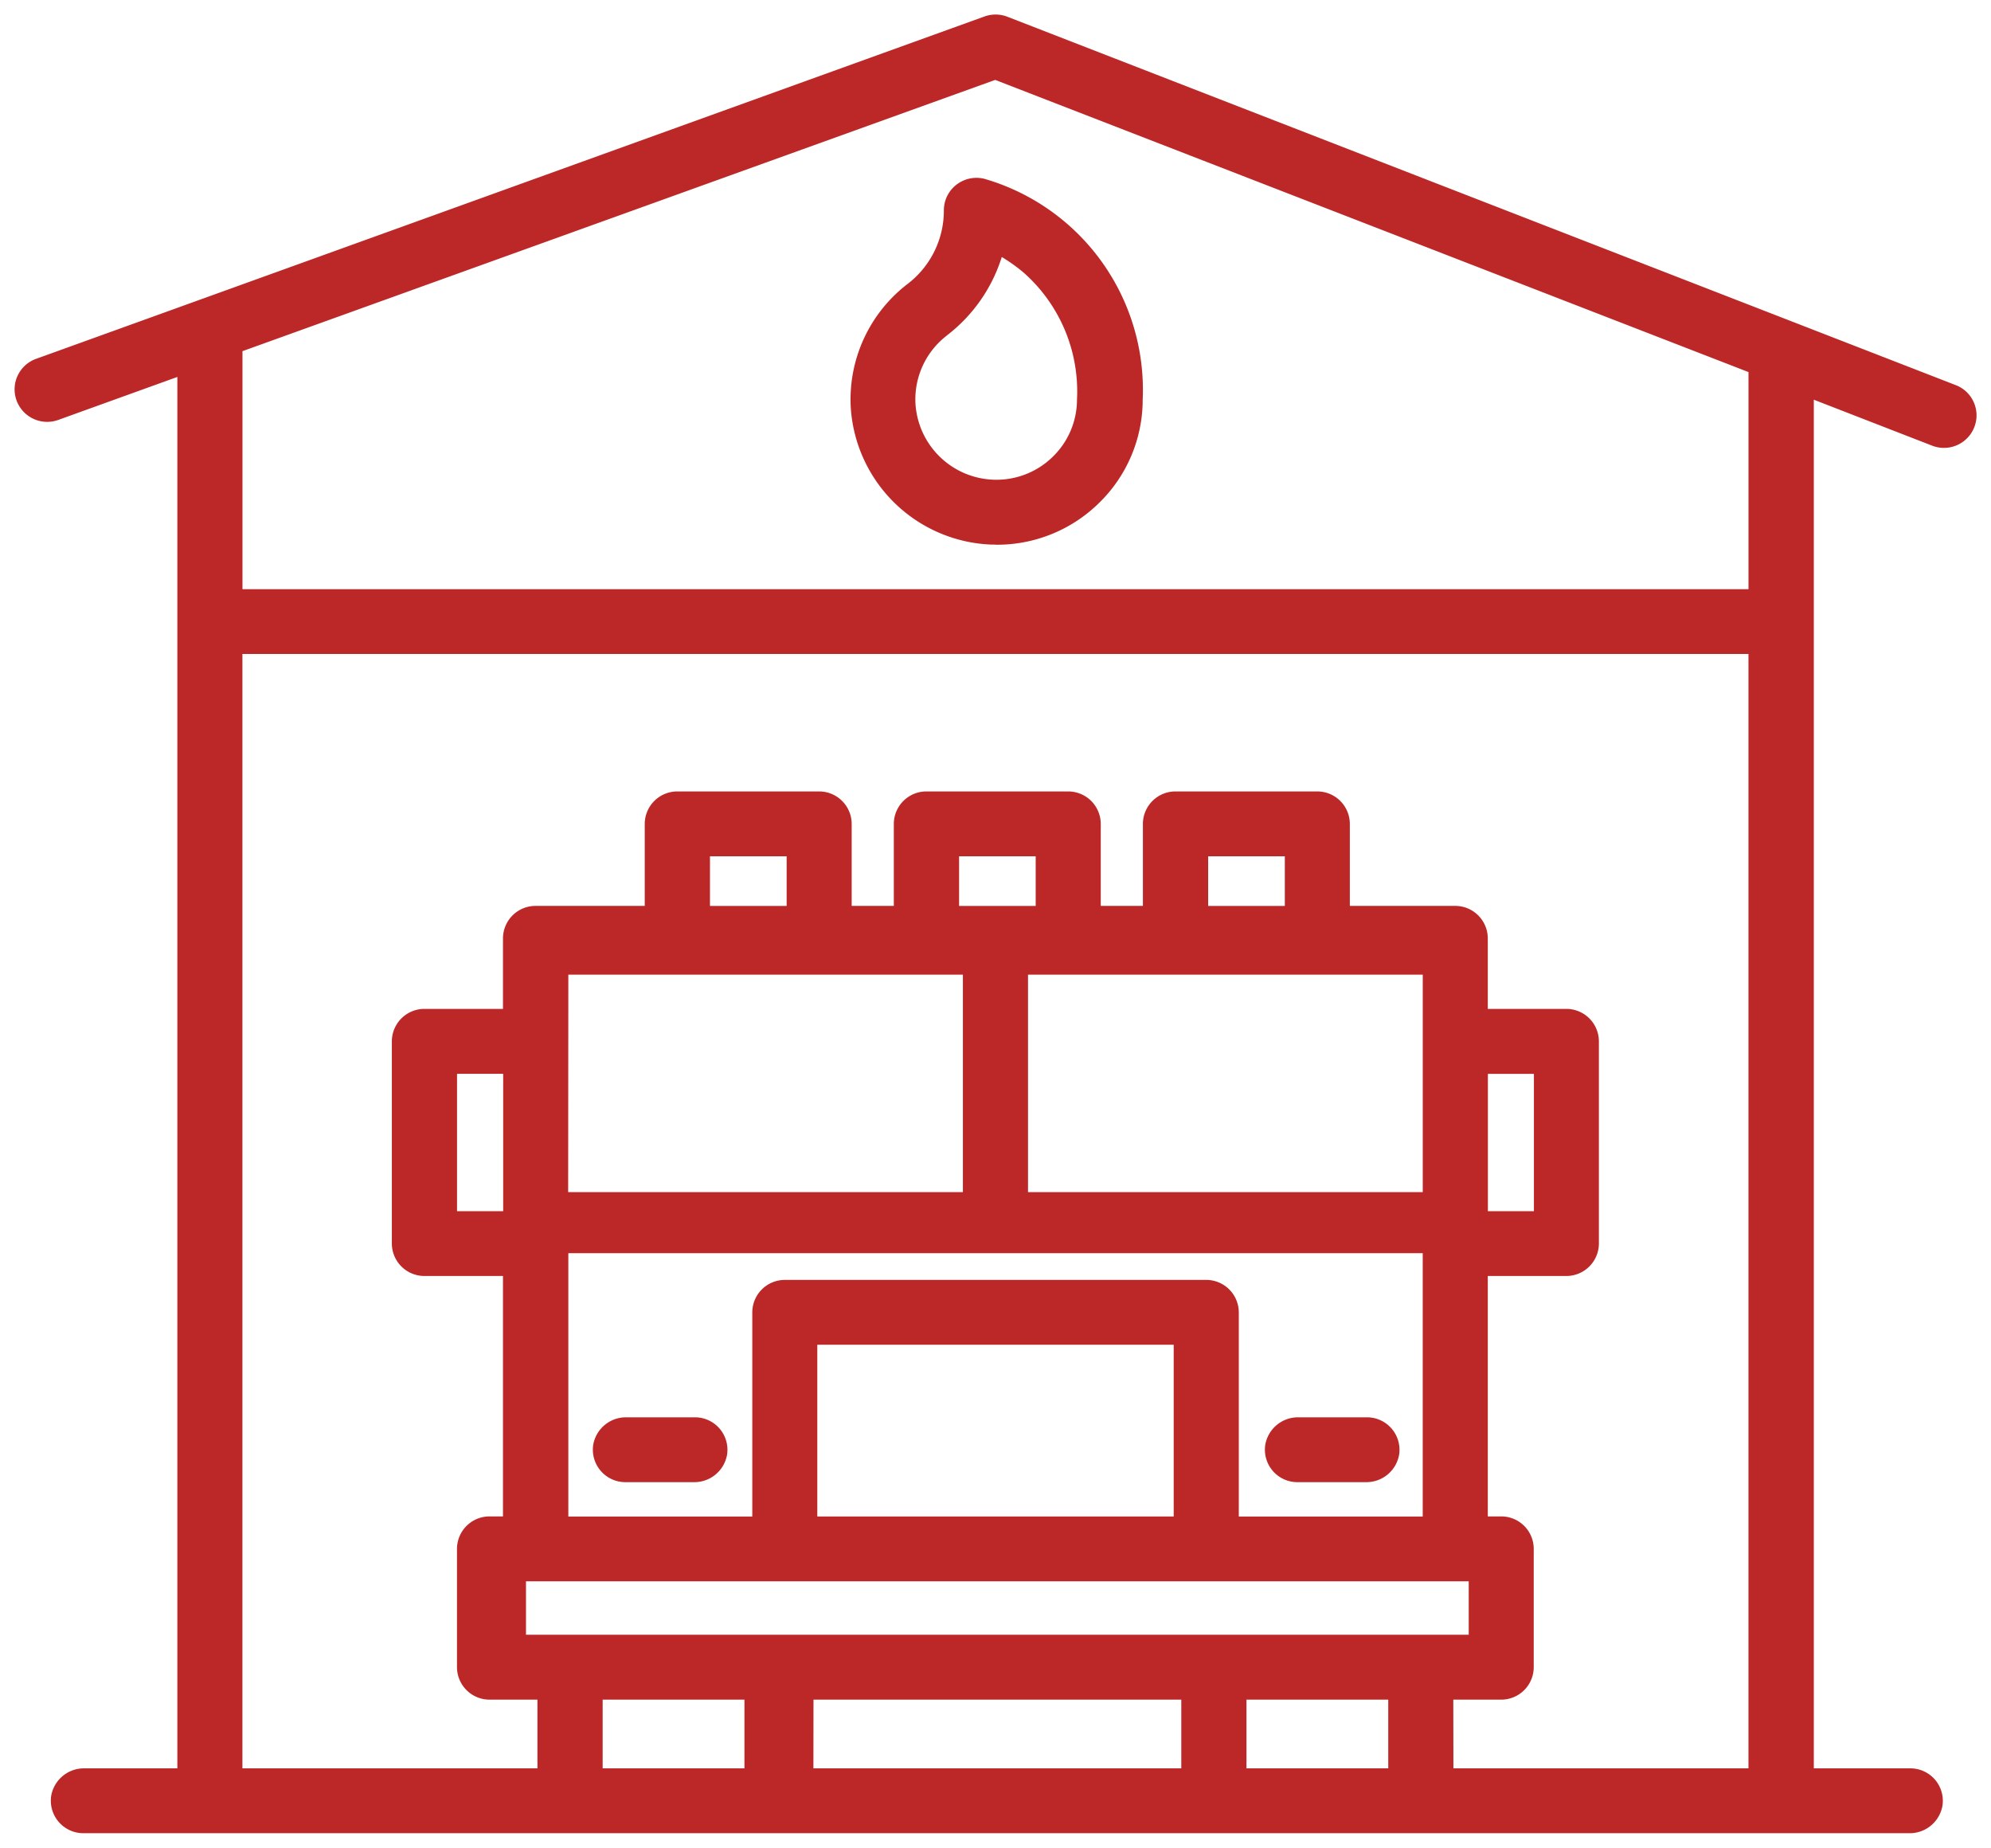 <svg xmlns="http://www.w3.org/2000/svg" width="69.031" height="64.048" viewBox="0 0 69.031 64.048">  <path id="cta5-stations" d="M-6502.613-1186.956a1.128,1.128,0,0,1-1.118-1.29,1.152,1.152,0,0,1,1.156-.958h3.219v-48.233l-4.127,1.489a1.131,1.131,0,0,1-1.448-.674,1.124,1.124,0,0,1,.678-1.443l32.88-11.867a1.135,1.135,0,0,1,.8.01l32.876,12.768a1.122,1.122,0,0,1,.644,1.458,1.13,1.13,0,0,1-1.053.718,1.139,1.139,0,0,1-.411-.078l-4.1-1.592v47.444h3.344a1.125,1.125,0,0,1,1.117,1.288,1.151,1.151,0,0,1-1.154.96Zm47.5-2.248h10.23v-38.63H-6497.1v38.63h10.229v-2.382h-1.659a1.129,1.129,0,0,1-1.131-1.126v-4.1a1.129,1.129,0,0,1,1.131-1.126h.464v-8.334h-2.722a1.129,1.129,0,0,1-1.131-1.126v-7.007a1.129,1.129,0,0,1,1.131-1.126h2.722v-2.444a1.129,1.129,0,0,1,1.131-1.126h3.784v-2.842a1.129,1.129,0,0,1,1.131-1.126h4.913a1.129,1.129,0,0,1,1.131,1.126v2.842h1.461v-2.842a1.129,1.129,0,0,1,1.131-1.126h4.913a1.129,1.129,0,0,1,1.131,1.126v2.842h1.461v-2.842a1.129,1.129,0,0,1,1.131-1.126h4.913a1.129,1.129,0,0,1,1.131,1.126v2.842h3.652a1.129,1.129,0,0,1,1.131,1.126v2.444h2.721a1.129,1.129,0,0,1,1.131,1.126v7.007a1.129,1.129,0,0,1-1.131,1.126h-2.721v8.334h.463a1.127,1.127,0,0,1,1.13,1.126v4.1a1.127,1.127,0,0,1-1.13,1.126h-1.659Zm-7.175,0h4.916v-2.382h-4.916Zm-15.015,0h12.755v-2.382H-6477.3Zm-7.307,0h4.916v-2.382h-4.916Zm-2.658-4.632h32.686v-1.851h-32.686Zm23.583-12.3a1.129,1.129,0,0,1,1.131,1.126v7.076h6.377v-9.128H-6485.8v9.128h6.378v-7.076a1.128,1.128,0,0,1,1.13-1.126Zm-13.483,8.2h12.357v-5.952h-12.357Zm-12.491-10.582h1.6v-4.762h-1.6Zm35.742,0h1.595v-4.761h-1.595Zm-15.945-.661h13.686v-7.539h-13.686Zm-15.944,0h13.686v-7.539H-6485.8Zm22.19-9.92h2.658v-1.721h-2.658Zm-8.636,0h2.656v-1.721h-2.656Zm-8.637,0h2.658v-1.721h-2.658Zm-16.209-19.232v8.251h52.216v-7.526L-6471-1247.734Zm36.579,39.206a1.126,1.126,0,0,1-1.118-1.29,1.152,1.152,0,0,1,1.154-.958h2.371a1.127,1.127,0,0,1,1.118,1.288,1.152,1.152,0,0,1-1.154.96Zm-23.3,0a1.127,1.127,0,0,1-1.119-1.29,1.152,1.152,0,0,1,1.154-.958h2.371a1.126,1.126,0,0,1,1.118,1.288,1.151,1.151,0,0,1-1.154.96Zm12.711-32.5a5.081,5.081,0,0,1-4.9-4.754,5.044,5.044,0,0,1,1.956-4.271,3.2,3.2,0,0,0,1.272-2.524v-.02a1.14,1.14,0,0,1,.147-.576,1.136,1.136,0,0,1,1.253-.537,7.614,7.614,0,0,1,5.494,7.644,5,5,0,0,1-1.538,3.618,5.039,5.039,0,0,1-3.525,1.424C-6471-1231.625-6471.054-1231.625-6471.106-1231.629Zm-1.572-7.245a2.791,2.791,0,0,0-1.084,2.366,2.81,2.81,0,0,0,2.713,2.629,2.785,2.785,0,0,0,2.036-.785,2.763,2.763,0,0,0,.851-2,5.491,5.491,0,0,0-1.84-4.385,5.738,5.738,0,0,0-.768-.55A5.492,5.492,0,0,1-6472.678-1238.874Z" transform="translate(6505.505 1250.504)" fill="#bc2828" stroke="rgba(0,0,0,0)" stroke-miterlimit="10" stroke-width="1" /></svg>